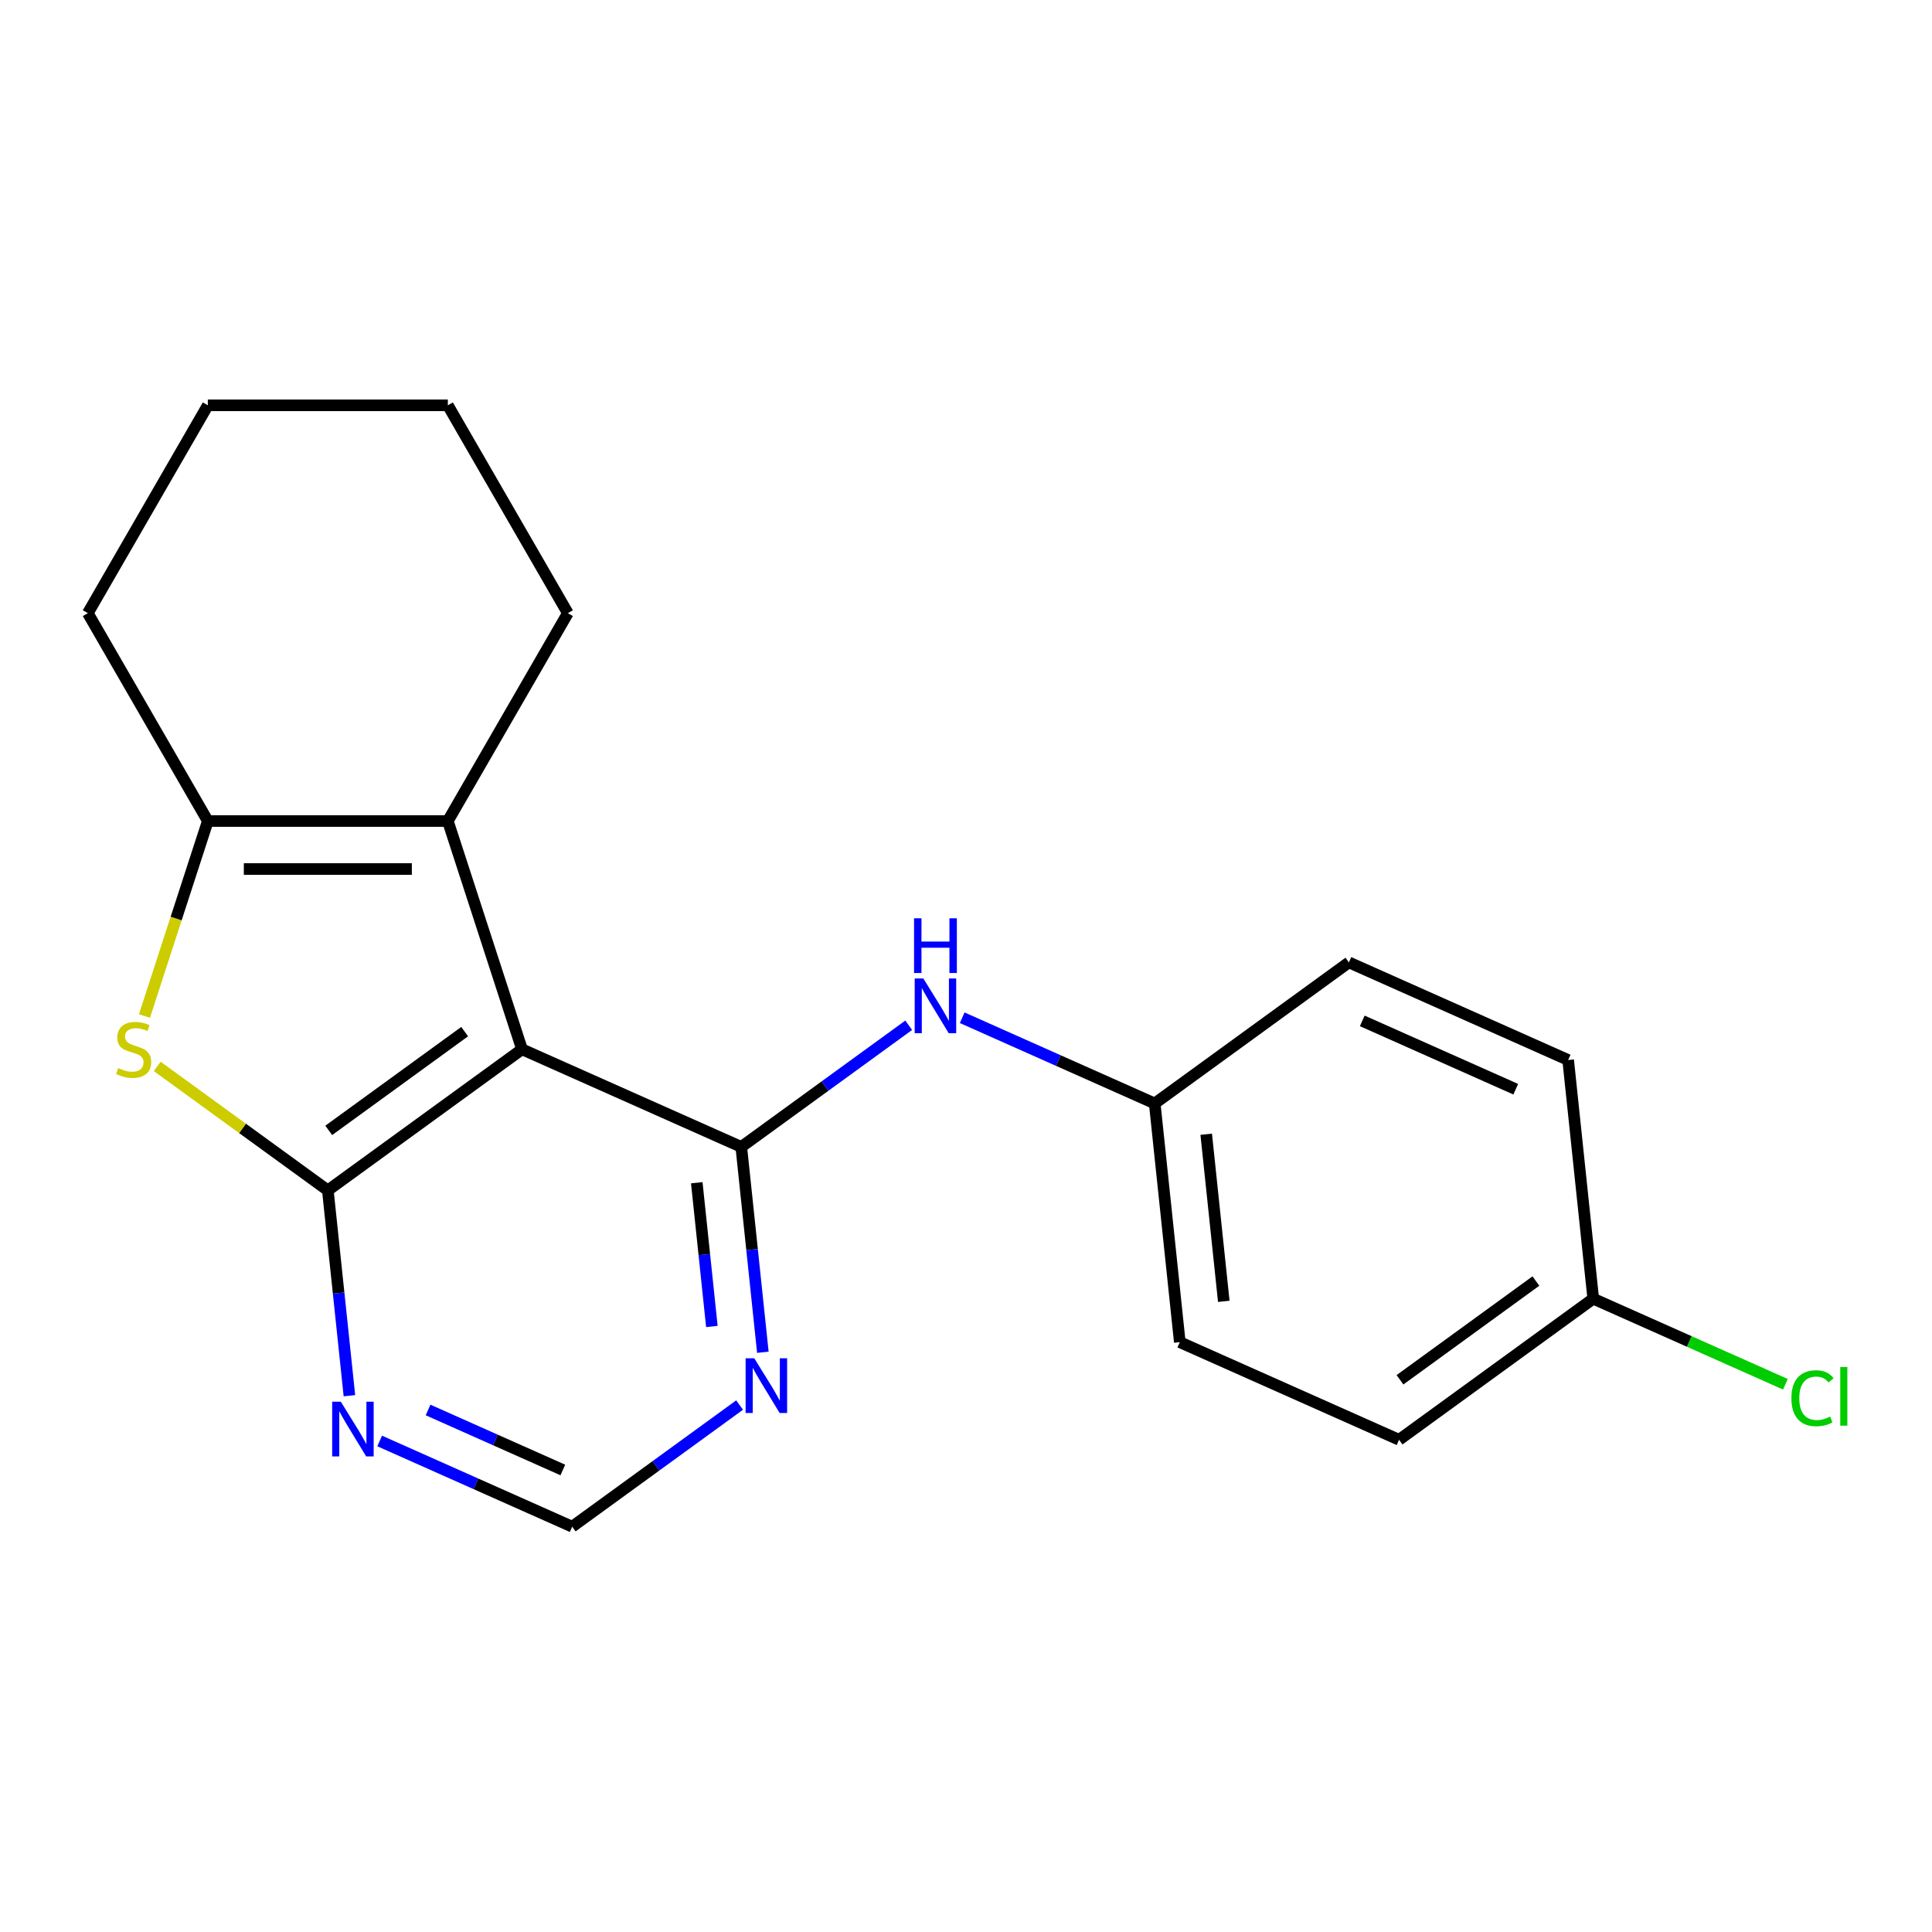 <?xml version='1.0' encoding='iso-8859-1'?>
<svg version='1.1' baseProfile='full'
              xmlns='http://www.w3.org/2000/svg'
                      xmlns:rdkit='http://www.rdkit.org/xml'
                      xmlns:xlink='http://www.w3.org/1999/xlink'
                  xml:space='preserve'
width='1000px' height='1000px' viewBox='0 0 1000 1000'>
<!-- END OF HEADER -->
<rect style='opacity:1.0;fill:#FFFFFF;stroke:none' width='1000' height='1000' x='0' y='0'> </rect>
<path class='bond-0' d='M 270.191,543.112 L 169.686,616.133' style='fill:none;fill-rule:evenodd;stroke:#000000;stroke-width:6px;stroke-linecap:butt;stroke-linejoin:miter;stroke-opacity:1' />
<path class='bond-0' d='M 240.511,533.964 L 170.157,585.079' style='fill:none;fill-rule:evenodd;stroke:#000000;stroke-width:6px;stroke-linecap:butt;stroke-linejoin:miter;stroke-opacity:1' />
<path class='bond-1' d='M 270.191,543.112 L 383.682,593.642' style='fill:none;fill-rule:evenodd;stroke:#000000;stroke-width:6px;stroke-linecap:butt;stroke-linejoin:miter;stroke-opacity:1' />
<path class='bond-3' d='M 270.191,543.112 L 231.801,424.961' style='fill:none;fill-rule:evenodd;stroke:#000000;stroke-width:6px;stroke-linecap:butt;stroke-linejoin:miter;stroke-opacity:1' />
<path class='bond-2' d='M 169.686,616.133 L 125.526,584.05' style='fill:none;fill-rule:evenodd;stroke:#000000;stroke-width:6px;stroke-linecap:butt;stroke-linejoin:miter;stroke-opacity:1' />
<path class='bond-2' d='M 125.526,584.05 L 81.366,551.966' style='fill:none;fill-rule:evenodd;stroke:#CCCC00;stroke-width:6px;stroke-linecap:butt;stroke-linejoin:miter;stroke-opacity:1' />
<path class='bond-5' d='M 169.686,616.133 L 175.271,669.276' style='fill:none;fill-rule:evenodd;stroke:#000000;stroke-width:6px;stroke-linecap:butt;stroke-linejoin:miter;stroke-opacity:1' />
<path class='bond-5' d='M 175.271,669.276 L 180.857,722.418' style='fill:none;fill-rule:evenodd;stroke:#0000FF;stroke-width:6px;stroke-linecap:butt;stroke-linejoin:miter;stroke-opacity:1' />
<path class='bond-6' d='M 383.682,593.642 L 389.267,646.784' style='fill:none;fill-rule:evenodd;stroke:#000000;stroke-width:6px;stroke-linecap:butt;stroke-linejoin:miter;stroke-opacity:1' />
<path class='bond-6' d='M 389.267,646.784 L 394.853,699.927' style='fill:none;fill-rule:evenodd;stroke:#0000FF;stroke-width:6px;stroke-linecap:butt;stroke-linejoin:miter;stroke-opacity:1' />
<path class='bond-6' d='M 360.647,612.181 L 364.557,649.381' style='fill:none;fill-rule:evenodd;stroke:#000000;stroke-width:6px;stroke-linecap:butt;stroke-linejoin:miter;stroke-opacity:1' />
<path class='bond-6' d='M 364.557,649.381 L 368.467,686.581' style='fill:none;fill-rule:evenodd;stroke:#0000FF;stroke-width:6px;stroke-linecap:butt;stroke-linejoin:miter;stroke-opacity:1' />
<path class='bond-7' d='M 383.682,593.642 L 427.012,562.161' style='fill:none;fill-rule:evenodd;stroke:#000000;stroke-width:6px;stroke-linecap:butt;stroke-linejoin:miter;stroke-opacity:1' />
<path class='bond-7' d='M 427.012,562.161 L 470.341,530.68' style='fill:none;fill-rule:evenodd;stroke:#0000FF;stroke-width:6px;stroke-linecap:butt;stroke-linejoin:miter;stroke-opacity:1' />
<path class='bond-20' d='M 74.778,525.886 L 91.174,475.424' style='fill:none;fill-rule:evenodd;stroke:#CCCC00;stroke-width:6px;stroke-linecap:butt;stroke-linejoin:miter;stroke-opacity:1' />
<path class='bond-20' d='M 91.174,475.424 L 107.57,424.961' style='fill:none;fill-rule:evenodd;stroke:#000000;stroke-width:6px;stroke-linecap:butt;stroke-linejoin:miter;stroke-opacity:1' />
<path class='bond-4' d='M 231.801,424.961 L 107.57,424.961' style='fill:none;fill-rule:evenodd;stroke:#000000;stroke-width:6px;stroke-linecap:butt;stroke-linejoin:miter;stroke-opacity:1' />
<path class='bond-4' d='M 213.167,449.807 L 126.205,449.807' style='fill:none;fill-rule:evenodd;stroke:#000000;stroke-width:6px;stroke-linecap:butt;stroke-linejoin:miter;stroke-opacity:1' />
<path class='bond-11' d='M 231.801,424.961 L 293.917,317.374' style='fill:none;fill-rule:evenodd;stroke:#000000;stroke-width:6px;stroke-linecap:butt;stroke-linejoin:miter;stroke-opacity:1' />
<path class='bond-12' d='M 107.57,424.961 L 45.455,317.374' style='fill:none;fill-rule:evenodd;stroke:#000000;stroke-width:6px;stroke-linecap:butt;stroke-linejoin:miter;stroke-opacity:1' />
<path class='bond-21' d='M 196.517,745.849 L 246.34,768.031' style='fill:none;fill-rule:evenodd;stroke:#0000FF;stroke-width:6px;stroke-linecap:butt;stroke-linejoin:miter;stroke-opacity:1' />
<path class='bond-21' d='M 246.34,768.031 L 296.162,790.214' style='fill:none;fill-rule:evenodd;stroke:#000000;stroke-width:6px;stroke-linecap:butt;stroke-linejoin:miter;stroke-opacity:1' />
<path class='bond-21' d='M 221.57,729.805 L 256.446,745.333' style='fill:none;fill-rule:evenodd;stroke:#0000FF;stroke-width:6px;stroke-linecap:butt;stroke-linejoin:miter;stroke-opacity:1' />
<path class='bond-21' d='M 256.446,745.333 L 291.322,760.861' style='fill:none;fill-rule:evenodd;stroke:#000000;stroke-width:6px;stroke-linecap:butt;stroke-linejoin:miter;stroke-opacity:1' />
<path class='bond-8' d='M 382.822,727.252 L 339.492,758.733' style='fill:none;fill-rule:evenodd;stroke:#0000FF;stroke-width:6px;stroke-linecap:butt;stroke-linejoin:miter;stroke-opacity:1' />
<path class='bond-8' d='M 339.492,758.733 L 296.162,790.214' style='fill:none;fill-rule:evenodd;stroke:#000000;stroke-width:6px;stroke-linecap:butt;stroke-linejoin:miter;stroke-opacity:1' />
<path class='bond-9' d='M 498.033,526.785 L 547.855,548.967' style='fill:none;fill-rule:evenodd;stroke:#0000FF;stroke-width:6px;stroke-linecap:butt;stroke-linejoin:miter;stroke-opacity:1' />
<path class='bond-9' d='M 547.855,548.967 L 597.678,571.15' style='fill:none;fill-rule:evenodd;stroke:#000000;stroke-width:6px;stroke-linecap:butt;stroke-linejoin:miter;stroke-opacity:1' />
<path class='bond-14' d='M 597.678,571.15 L 698.183,498.128' style='fill:none;fill-rule:evenodd;stroke:#000000;stroke-width:6px;stroke-linecap:butt;stroke-linejoin:miter;stroke-opacity:1' />
<path class='bond-15' d='M 597.678,571.15 L 610.664,694.7' style='fill:none;fill-rule:evenodd;stroke:#000000;stroke-width:6px;stroke-linecap:butt;stroke-linejoin:miter;stroke-opacity:1' />
<path class='bond-15' d='M 624.336,587.085 L 633.426,673.571' style='fill:none;fill-rule:evenodd;stroke:#000000;stroke-width:6px;stroke-linecap:butt;stroke-linejoin:miter;stroke-opacity:1' />
<path class='bond-10' d='M 824.66,672.209 L 724.155,745.23' style='fill:none;fill-rule:evenodd;stroke:#000000;stroke-width:6px;stroke-linecap:butt;stroke-linejoin:miter;stroke-opacity:1' />
<path class='bond-10' d='M 794.98,663.061 L 724.626,714.176' style='fill:none;fill-rule:evenodd;stroke:#000000;stroke-width:6px;stroke-linecap:butt;stroke-linejoin:miter;stroke-opacity:1' />
<path class='bond-13' d='M 824.66,672.209 L 874.392,694.351' style='fill:none;fill-rule:evenodd;stroke:#000000;stroke-width:6px;stroke-linecap:butt;stroke-linejoin:miter;stroke-opacity:1' />
<path class='bond-13' d='M 874.392,694.351 L 924.125,716.493' style='fill:none;fill-rule:evenodd;stroke:#00CC00;stroke-width:6px;stroke-linecap:butt;stroke-linejoin:miter;stroke-opacity:1' />
<path class='bond-23' d='M 824.66,672.209 L 811.674,548.658' style='fill:none;fill-rule:evenodd;stroke:#000000;stroke-width:6px;stroke-linecap:butt;stroke-linejoin:miter;stroke-opacity:1' />
<path class='bond-18' d='M 293.917,317.374 L 231.801,209.786' style='fill:none;fill-rule:evenodd;stroke:#000000;stroke-width:6px;stroke-linecap:butt;stroke-linejoin:miter;stroke-opacity:1' />
<path class='bond-22' d='M 45.455,317.374 L 107.57,209.786' style='fill:none;fill-rule:evenodd;stroke:#000000;stroke-width:6px;stroke-linecap:butt;stroke-linejoin:miter;stroke-opacity:1' />
<path class='bond-17' d='M 698.183,498.128 L 811.674,548.658' style='fill:none;fill-rule:evenodd;stroke:#000000;stroke-width:6px;stroke-linecap:butt;stroke-linejoin:miter;stroke-opacity:1' />
<path class='bond-17' d='M 705.101,528.406 L 784.545,563.777' style='fill:none;fill-rule:evenodd;stroke:#000000;stroke-width:6px;stroke-linecap:butt;stroke-linejoin:miter;stroke-opacity:1' />
<path class='bond-16' d='M 610.664,694.7 L 724.155,745.23' style='fill:none;fill-rule:evenodd;stroke:#000000;stroke-width:6px;stroke-linecap:butt;stroke-linejoin:miter;stroke-opacity:1' />
<path class='bond-19' d='M 231.801,209.786 L 107.57,209.786' style='fill:none;fill-rule:evenodd;stroke:#000000;stroke-width:6px;stroke-linecap:butt;stroke-linejoin:miter;stroke-opacity:1' />
<path  class='atom-3' d='M 61.181 552.832
Q 61.501 552.952, 62.821 553.512
Q 64.141 554.072, 65.581 554.432
Q 67.061 554.752, 68.501 554.752
Q 71.181 554.752, 72.741 553.472
Q 74.301 552.152, 74.301 549.872
Q 74.301 548.312, 73.501 547.352
Q 72.741 546.392, 71.541 545.872
Q 70.341 545.352, 68.341 544.752
Q 65.821 543.992, 64.301 543.272
Q 62.821 542.552, 61.741 541.032
Q 60.701 539.512, 60.701 536.952
Q 60.701 533.392, 63.101 531.192
Q 65.541 528.992, 70.341 528.992
Q 73.621 528.992, 77.341 530.552
L 76.421 533.632
Q 73.021 532.232, 70.461 532.232
Q 67.701 532.232, 66.181 533.392
Q 64.661 534.512, 64.701 536.472
Q 64.701 537.992, 65.461 538.912
Q 66.261 539.832, 67.381 540.352
Q 68.541 540.872, 70.461 541.472
Q 73.021 542.272, 74.541 543.072
Q 76.061 543.872, 77.141 545.512
Q 78.261 547.112, 78.261 549.872
Q 78.261 553.792, 75.621 555.912
Q 73.021 557.992, 68.661 557.992
Q 66.141 557.992, 64.221 557.432
Q 62.341 556.912, 60.101 555.992
L 61.181 552.832
' fill='#CCCC00'/>
<path  class='atom-6' d='M 176.412 725.524
L 185.692 740.524
Q 186.612 742.004, 188.092 744.684
Q 189.572 747.364, 189.652 747.524
L 189.652 725.524
L 193.412 725.524
L 193.412 753.844
L 189.532 753.844
L 179.572 737.444
Q 178.412 735.524, 177.172 733.324
Q 175.972 731.124, 175.612 730.444
L 175.612 753.844
L 171.932 753.844
L 171.932 725.524
L 176.412 725.524
' fill='#0000FF'/>
<path  class='atom-7' d='M 390.408 703.032
L 399.688 718.032
Q 400.608 719.512, 402.088 722.192
Q 403.568 724.872, 403.648 725.032
L 403.648 703.032
L 407.408 703.032
L 407.408 731.352
L 403.528 731.352
L 393.568 714.952
Q 392.408 713.032, 391.168 710.832
Q 389.968 708.632, 389.608 707.952
L 389.608 731.352
L 385.928 731.352
L 385.928 703.032
L 390.408 703.032
' fill='#0000FF'/>
<path  class='atom-8' d='M 477.927 506.46
L 487.207 521.46
Q 488.127 522.94, 489.607 525.62
Q 491.087 528.3, 491.167 528.46
L 491.167 506.46
L 494.927 506.46
L 494.927 534.78
L 491.047 534.78
L 481.087 518.38
Q 479.927 516.46, 478.687 514.26
Q 477.487 512.06, 477.127 511.38
L 477.127 534.78
L 473.447 534.78
L 473.447 506.46
L 477.927 506.46
' fill='#0000FF'/>
<path  class='atom-8' d='M 473.107 475.308
L 476.947 475.308
L 476.947 487.348
L 491.427 487.348
L 491.427 475.308
L 495.267 475.308
L 495.267 503.628
L 491.427 503.628
L 491.427 490.548
L 476.947 490.548
L 476.947 503.628
L 473.107 503.628
L 473.107 475.308
' fill='#0000FF'/>
<path  class='atom-14' d='M 927.231 723.718
Q 927.231 716.678, 930.511 712.998
Q 933.831 709.278, 940.111 709.278
Q 945.951 709.278, 949.071 713.398
L 946.431 715.558
Q 944.151 712.558, 940.111 712.558
Q 935.831 712.558, 933.551 715.438
Q 931.311 718.278, 931.311 723.718
Q 931.311 729.318, 933.631 732.198
Q 935.991 735.078, 940.551 735.078
Q 943.671 735.078, 947.311 733.198
L 948.431 736.198
Q 946.951 737.158, 944.711 737.718
Q 942.471 738.278, 939.991 738.278
Q 933.831 738.278, 930.511 734.518
Q 927.231 730.758, 927.231 723.718
' fill='#00CC00'/>
<path  class='atom-14' d='M 952.511 707.558
L 956.191 707.558
L 956.191 737.918
L 952.511 737.918
L 952.511 707.558
' fill='#00CC00'/>
</svg>
